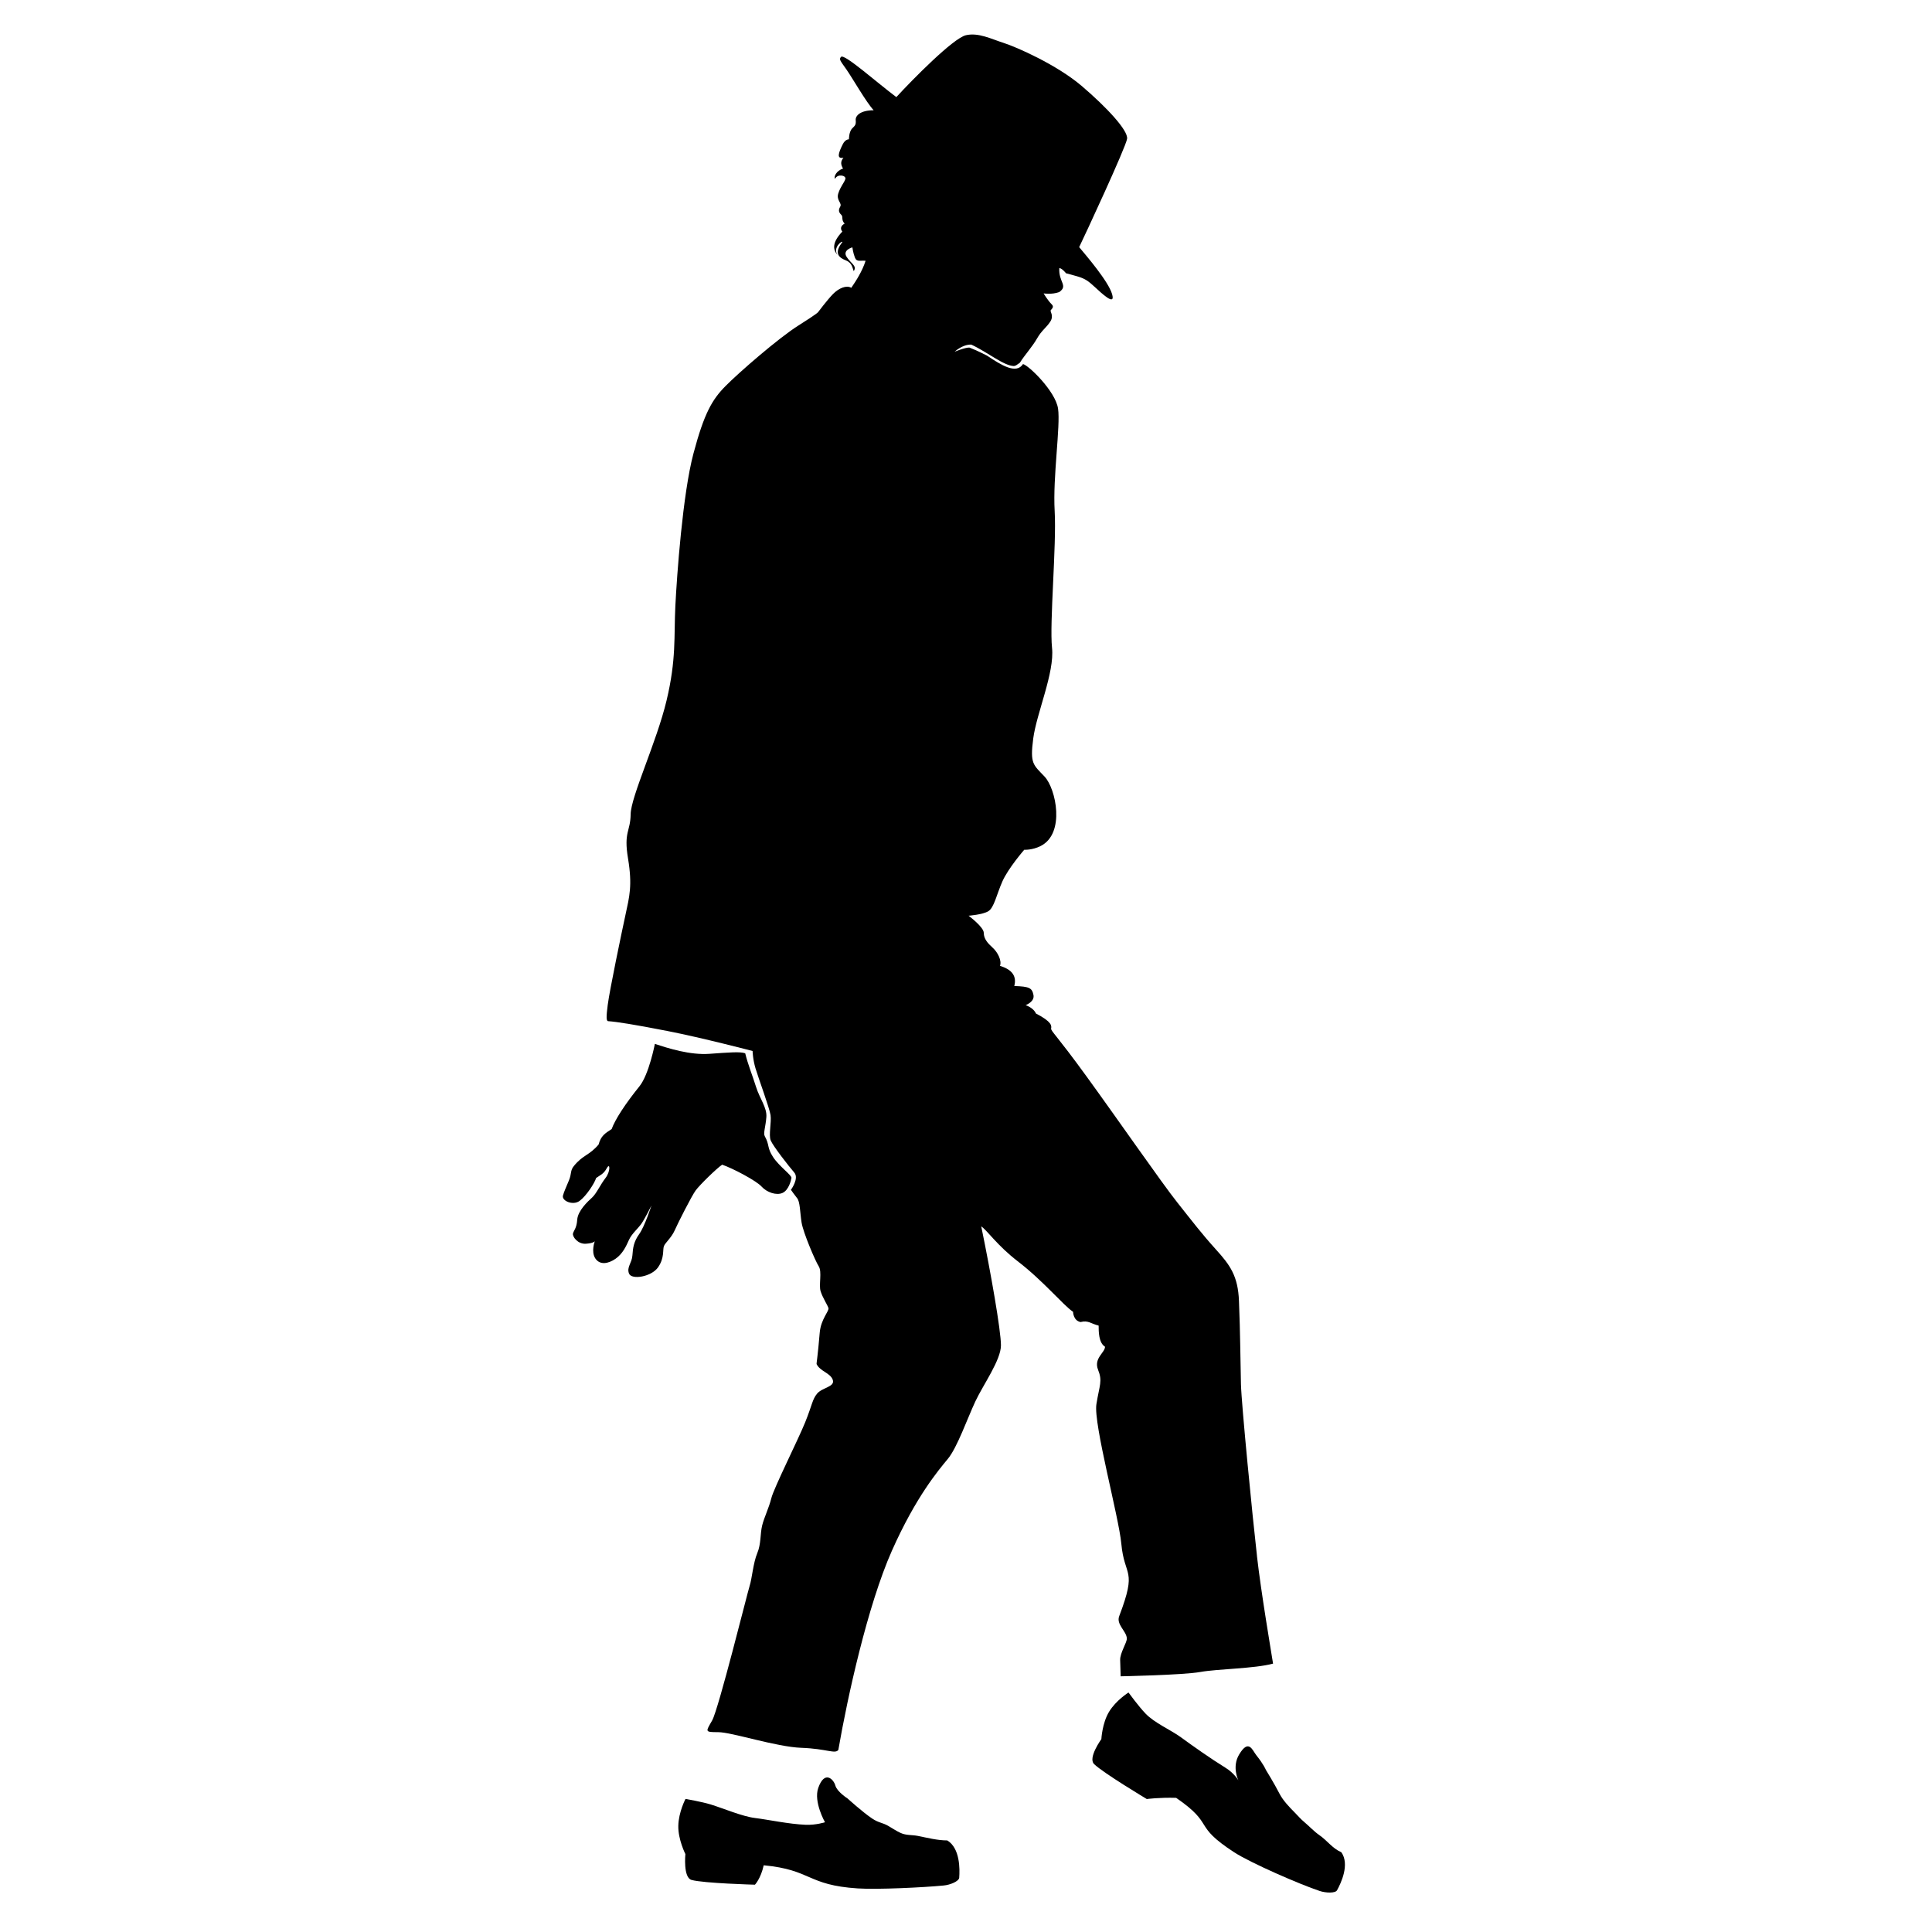 <?xml version="1.0" encoding="UTF-8"?>
<!-- Uploaded to: ICON Repo, www.iconrepo.com, Generator: ICON Repo Mixer Tools -->
<svg fill="#000000" width="800px" height="800px" version="1.1" viewBox="144 144 512 512" xmlns="http://www.w3.org/2000/svg">
 <g>
  <path d="m317.55 420.63s-1.559 8.117-4.086 11.246c-3.75 4.644-6.469 8.816-7.367 11.336-1.77 1.145-2.84 1.789-3.465 4.102-2.559 2.984-4.062 2.648-6.543 5.68-1.023 1.25-0.539 1.91-1.305 3.797-0.766 1.867-1.328 3.043-1.594 4.047-0.367 1.426 2.672 2.707 4.414 1.406 1.75-1.281 3.977-4.699 4.375-6.062 1.082-0.785 1.953-1.004 2.836-2.613 0.883-1.613 1.008 0.871-0.359 2.625-1.367 1.762-2.414 4.156-3.566 5.188-1.148 1.031-3.758 3.5-3.918 5.836-0.156 2.332-0.934 2.863-1.129 3.672-0.203 0.801 1.266 2.856 3.41 2.711 2.152-0.141 2.383-0.691 2.383-0.691s-1.066 2.754 0.125 4.574c1.203 1.828 3.414 1.438 5.34 0.117 1.926-1.328 2.871-3.414 3.57-4.996 0.699-1.594 2.41-3.031 3.305-4.309 0.906-1.289 2.664-4.812 2.664-4.812s-1.762 5.473-3.223 7.527c-1.465 2.047-1.684 3.641-1.82 5.68-0.133 2.035-1.566 3.098-0.902 4.812 0.672 1.723 5.914 0.887 7.684-1.633 1.777-2.508 1.188-4.707 1.578-5.656 0.395-0.945 1.953-2.168 2.836-4.137 0.883-1.996 4.492-9.129 5.562-10.594 1.066-1.465 5.668-5.953 7.031-6.832 2.836 0.969 9.027 4.242 10.418 5.777 1.395 1.547 3.898 2.43 5.562 1.715 1.621-0.719 2.273-3.254 2.379-3.977 0.105-0.734-3.231-3.031-4.883-5.562-1.664-2.551-0.836-3.082-2.195-5.523-0.43-0.766 0.238-2.488 0.43-5.039 0.195-2.527-1.758-4.887-2.734-8.004-0.973-3.125-2.137-5.883-2.871-8.906-1.328-0.484-4.297-0.227-9.453 0.137-5.137 0.383-10.973-1.461-14.488-2.637z"/>
  <path d="m398.2 641.62c-0.074 0.945-2.422 1.91-4.106 2.055-5.387 0.527-17.516 1.109-22.766 0.777-13.539-0.875-12.176-4.926-24.938-6.133-0.781 3.551-2.324 5.144-2.324 5.144s-13.574-0.367-16.801-1.258c-2.266-0.629-1.633-6.856-1.633-6.856s-1.961-3.883-1.875-7.5c0.074-3.617 1.906-7.113 1.906-7.113s4.223 0.715 6.723 1.477c3.352 1.043 8.344 3.16 11.652 3.57 3.57 0.441 8.977 1.621 13.477 1.805 2.746 0.105 5.117-0.672 5.117-0.672s-3.098-5.414-1.777-9.129c1.684-4.742 4.082-2.258 4.527-0.578 0.473 1.652 3.231 3.406 3.231 3.406s3.984 3.621 6.519 5.316c1.758 1.176 2.746 1.062 4.281 1.961 1.246 0.719 2.137 1.352 3.309 1.879 1.422 0.641 2.938 0.465 4.453 0.75 2.57 0.508 5.203 1.203 7.859 1.211 3.418 2.062 3.336 7.652 3.164 9.887z"/>
  <path d="m498.33 644.94c-0.449 0.828-2.992 0.719-4.578 0.195-5.144-1.699-18.234-7.387-22.625-10.223-11.336-7.352-4.934-7.219-15.438-14.465-4.481-0.133-7.777 0.316-7.777 0.316s-11.617-6.949-13.98-9.281c-1.656-1.633 1.941-6.602 1.941-6.602s0.211-4.242 2.047-7.254c1.844-3.039 5.144-5.094 5.144-5.094s2.699 3.699 4.508 5.578c2.394 2.508 6.695 4.332 9.383 6.289 2.883 2.117 7.969 5.707 11.793 8.062 2.328 1.426 3.43 3.344 3.43 3.344s-1.785-3.57 0.223-6.871c2.562-4.258 3.5-1.055 4.566 0.258 1.93 2.402 2.5 3.84 2.5 3.84s2.246 3.633 3.613 6.316c0.945 1.84 2.734 3.68 3.969 4.922 0.996 1.012 1.688 1.848 2.664 2.656 1.18 0.984 2.621 2.508 3.879 3.367 2.152 1.477 3.445 3.512 5.875 4.574 2.266 3.199-0.078 8.16-1.137 10.07z"/>
  <path d="m477.11 556.32c-1.133-9.828-4.125-40.293-4.246-45.508-0.195-8.305-0.156-12.637-0.523-22.023-0.258-6.641-2.344-9.516-6.121-13.68-3.773-4.176-6.223-7.402-10.258-12.488-4.039-5.074-16.062-22.426-24.016-33.355-7.934-10.941-9.523-12.07-9.387-12.723 0.121-0.648 0.273-1.742-4.027-3.953-0.656-1.559-2.731-2.211-2.731-2.211s2.465-0.906 2.074-2.727c-0.383-1.828-1.043-2.211-5.078-2.348 0.648-2.473-0.395-4.297-3.785-5.34 0.523-1.43-0.648-3.652-1.953-4.82-1.301-1.176-2.344-2.344-2.344-3.91 0-1.562-4.035-4.559-4.035-4.559s3.648-0.258 5.199-1.168c1.578-0.918 2.211-4.43 3.777-7.949 1.566-3.512 5.777-8.359 5.777-8.359s2.109 0.133 4.336-0.988c6.613-3.309 4.066-15.215 1.059-18.402-3.012-3.184-3.894-3.359-3.012-10.082 0.883-6.723 5.691-17.496 4.984-24.043-0.699-6.551 1.223-27.23 0.699-36.254-0.523-9.02 1.578-22.531 0.898-27.141-0.684-4.613-7.801-11.48-9.289-11.809-1.797 2.793-5.769 0.277-9.551-2.242-2.664-1.34-3.457-1.656-4.637-2.125-1.062-0.082-3.934 1.102-3.934 1.102s2.062-1.965 4.41-1.891c4.41 2.047 8.586 5.606 11.305 5.684 0.406-0.055 0.762-0.273 1.082-0.551 0.246-0.098 0.457-0.25 0.609-0.5 1.129-1.809 3.203-4.09 4.438-6.262 1.234-2.168 2.449-2.828 3.5-4.453 1.062-1.629-0.16-2.695 0.145-3.047 0.316-0.359 0.891-0.898 0.293-1.484-1.152-1.145-2.195-2.957-2.195-2.957s2.125 0.371 4.141-0.352c2.434-1.738-0.207-2.613 0.016-6.352 0.699 0.004 1.793 1.379 1.793 1.379s0.523 0.09 2.867 0.777c2.348 0.68 3.098 1.359 4.762 2.867 1.656 1.512 5.547 5.281 4.57 1.879-0.988-3.402-6.836-10.191-8.727-12.461 1.441-2.949 12.398-26.527 12.699-28.723 0.297-2.191-5.371-8.312-12.02-13.98-6.648-5.668-17.383-10.363-20.707-11.418-3.324-1.059-6.656-2.797-9.977-2.039-3.332 0.754-14.141 11.715-18.445 16.402-4.988-3.707-13.82-11.598-14.656-10.66-0.586 0.645-0.266 0.934 1.402 3.301 1.652 2.363 5.289 8.762 7.246 10.848-3.523 0-4.883 1.438-4.762 2.644 0.121 1.211-0.215 1.43-0.871 2.102-0.941 0.863-0.926 2.953-0.926 2.953s-0.945-0.066-1.613 1.27c-1.219 2.418-1.691 3.988 0.168 3.602-0.875 1.078-0.691 1.855-0.117 2.891-1.777 0.539-2.523 2.188-2.121 2.707 0.691-1.426 3.023-0.906 2.734 0.059-0.293 0.961-1.281 1.961-1.875 3.812-0.586 1.844 1.09 2.543 0.504 3.523-0.586 0.977-0.297 1.559 0.293 2.144 0.59 0.59-0.102 1.27 0.887 2.336-0.77 0.387-1.367 1.18-0.609 2.102-2.648 2.781-2.606 4.746-1.281 6.168-1.371-1.93 1.395-3.953 1.281-3.367-2.457 3.133-0.664 4.195 0.996 4.863 1.656 0.664 1.734 2.203 2.019 2.82 0.953-1.402-0.664-1.926-1.863-3.758-1.203-1.828 1.512-2.543 1.512-2.543s0.176 1.449 0.672 2.715c0.492 1.266 1.461 0.684 2.828 0.848-0.898 2.805-2.523 5.305-3.793 7.16-1.273-0.781-3.32 0.102-4.828 1.633-1.512 1.535-3.961 4.805-3.961 4.805s0.086 0.207-5.184 3.527c-5.281 3.32-15.836 12.504-19.355 16.07-3.531 3.566-5.656 7.18-8.504 17.898-2.848 10.723-4.383 32.258-4.793 40.43-0.395 8.168 0.289 14.066-2.328 25.004-2.602 10.941-9.453 25.453-9.516 30.137-0.066 4.68-1.883 4.613-0.691 11.75 1.18 7.144 0.367 10.055-0.672 14.879-1.043 4.82-4.203 19.938-4.711 23.906-0.371 2.934-0.457 4.281 0.133 4.309 2.195 0.156 6.656 0.836 15.773 2.621 9.117 1.785 22.484 5.285 22.484 5.285s0.047 2.176 0.777 4.606c0.719 2.418 3.691 10.469 3.984 12.379 0.281 1.918-0.543 5.254 0.039 6.711 0.59 1.465 4.875 6.953 6.242 8.508 1.355 1.551-0.883 4.586-0.883 4.586s1.316 1.844 1.578 2.125c0.875 0.906 0.816 3.906 1.25 6.555 0.43 2.656 3.602 10.117 4.535 11.574 0.941 1.477-0.023 4.922 0.504 6.613 0.52 1.691 1.828 3.656 2.074 4.449 0.258 0.797-2.004 2.922-2.309 6.551-0.523 6.273-0.883 8.195-0.836 8.293 0.91 1.949 3.672 2.352 4.301 4.211 0.629 1.855-2.836 2.039-4.137 3.613-1.309 1.559-1.309 2.992-3.188 7.637-1.875 4.637-8.277 17.367-8.957 20.082-0.68 2.715-1.918 5.098-2.453 7.309-0.527 2.203-0.246 4.82-1.289 7.297-1.047 2.469-1.406 6.777-1.996 8.578-0.586 1.805-8.254 32.719-9.945 35.719-1.691 2.996-2.082 3.117 1.566 3.117 3.641 0 15.371 3.914 22.094 4.152 6.723 0.242 8.906 1.719 9.773 0.555 2.434-14.051 7.785-38.355 14.188-52.773 6.398-14.395 12.375-21.371 14.848-24.375 2.469-2.988 5.203-10.809 7.289-15.242 2.086-4.43 6.769-10.941 6.769-14.832 0-3.918-2.707-19.352-5.223-31.523 1.566 1.043 4.203 5.039 9.656 9.238 6.914 5.324 11.957 11.543 14.68 13.41 0 0 0.023 2.312 1.98 2.707 2.082-0.52 2.707 0.422 4.797 0.945 0 1.551 0 4.559 1.691 5.594 0 1.562-3.055 3.055-1.844 6.102 1.223 3.062 0.379 3.996-0.441 9.133-0.828 5.152 5.961 29.902 6.602 36.961 0.828 9.059 4.301 6.449-0.555 19.195-0.852 2.215 1.906 3.953 2.019 5.883 0.07 1.129-1.832 3.836-1.77 5.773 0.07 2.266 0.133 4.297 0.133 4.297s16.535-0.328 21.121-1.148c4.578-0.828 14.312-0.871 19.266-2.215-0.516-3.285-3.156-18.73-4.273-28.555z"/>
 </g>
</svg>